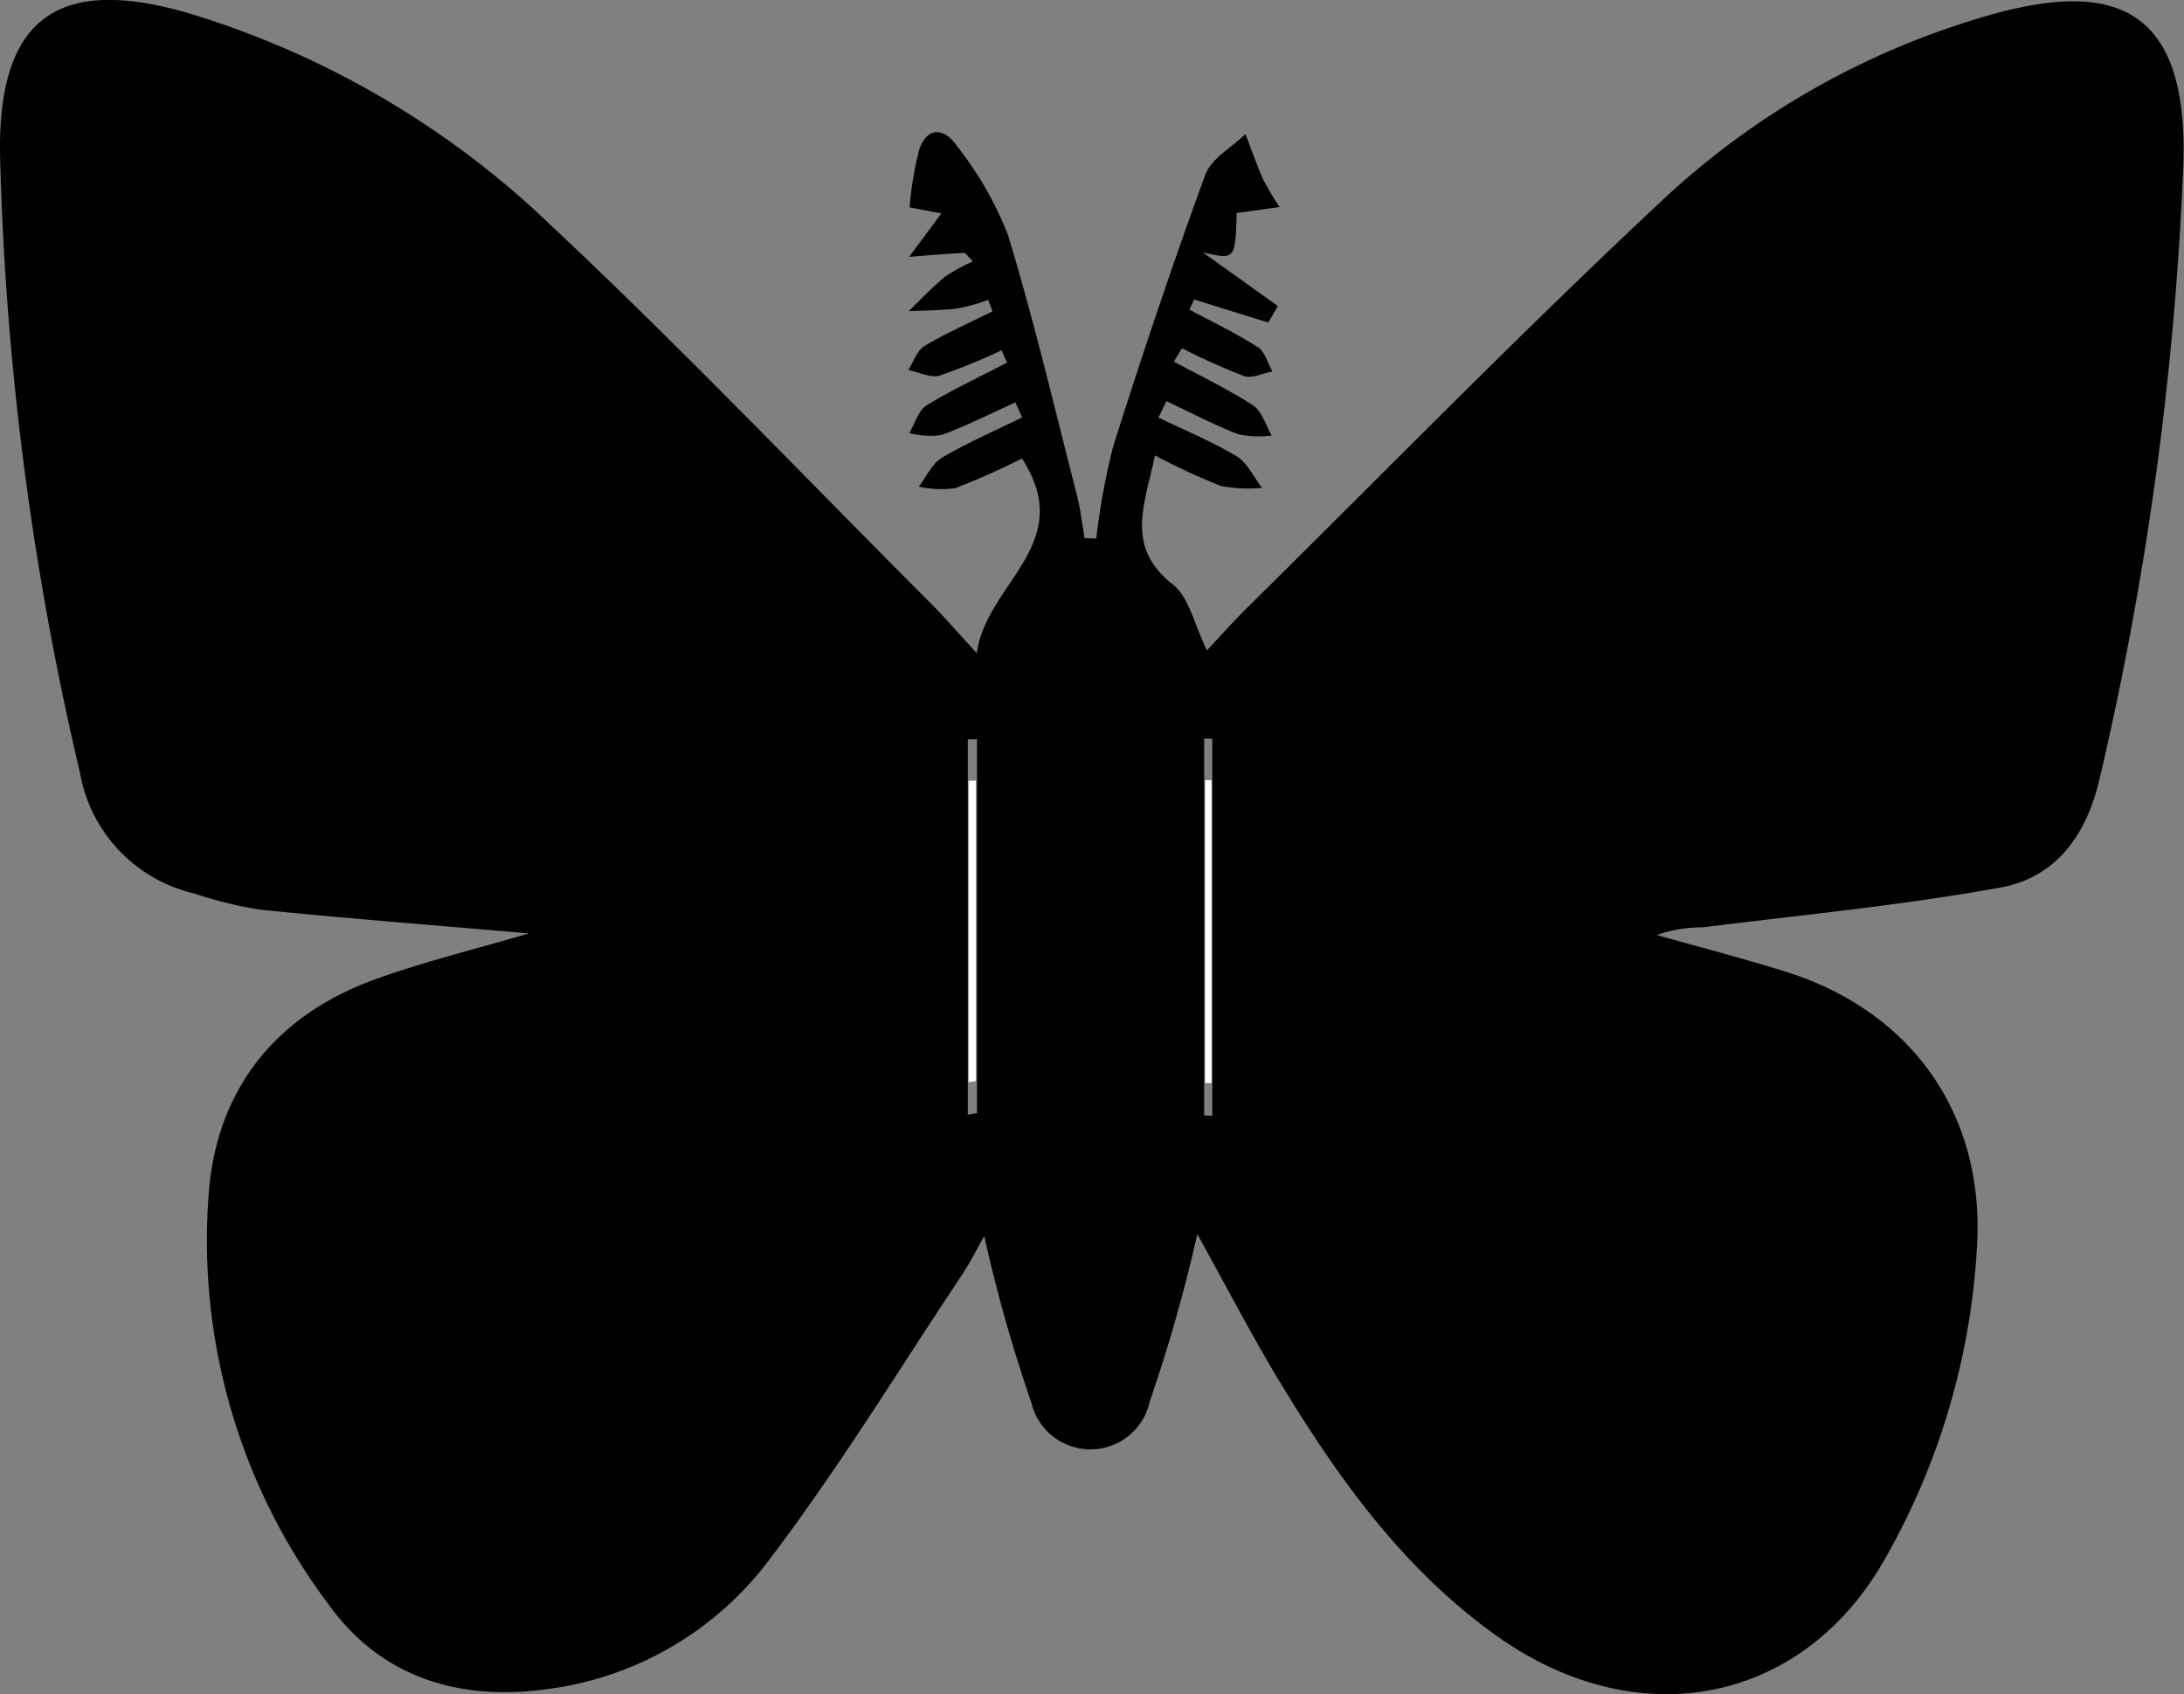 <svg xmlns="http://www.w3.org/2000/svg" width="111.228" height="86.27" viewBox="0 0 111.228 86.27"><rect x="0" y="0" width="111.228" height="86.27" fill="#808080" stroke="none"/><g transform="translate(0)"><path d="M1072.521,769.282a80.191,80.191,0,0,1-2.421,8.52,3.091,3.091,0,0,1-6.03.063,77.442,77.442,0,0,1-2.4-8.49c-.352.623-.681,1.3-1.094,1.919-3.234,4.855-6.279,9.856-9.8,14.5a16.826,16.826,0,0,1-11.387,6.664c-4.525.62-8.485-.634-11.128-4.341a30.83,30.83,0,0,1-6.063-21.194c.5-5.227,3.555-8.875,8.556-10.654,2.509-.893,5.109-1.528,7.723-2.3-4.585-.4-9.094-.748-13.593-1.2a19.758,19.758,0,0,1-3.449-.834,7.675,7.675,0,0,1-5.821-6.165,153.2,153.2,0,0,1-4.068-31.464c-.106-6.907,2.905-9.155,9.6-7.2a45.691,45.691,0,0,1,18.471,10.817c6.626,6.214,12.9,12.8,19.325,19.232.718.72,1.383,1.494,2.35,2.546.468-3.565,5.128-5.549,2.3-9.918a36.374,36.374,0,0,1-3.4,1.511,5.219,5.219,0,0,1-1.855-.078c.387-.5.675-1.175,1.182-1.474,1.309-.772,2.715-1.379,4.082-2.052l-.349-.764c-1.254.566-2.484,1.2-3.774,1.664a4.241,4.241,0,0,1-1.625-.1c.286-.481.458-1.149.879-1.409,1.317-.81,2.728-1.465,4.1-2.181l-.277-.631a29.268,29.268,0,0,1-3.153,1.29c-.467.136-1.063-.173-1.6-.28.269-.419.443-1,.826-1.225,1.111-.663,2.305-1.187,3.467-1.766l-.229-.58a10.1,10.1,0,0,1-1.545.434c-.827.1-1.666.1-2.5.139.615-.59,1.2-1.218,1.856-1.757a8.829,8.829,0,0,1,1.422-.781c-.265-.251-.371-.434-.467-.429-.931.047-1.859.126-2.789.2l1.646-2.211-1.62-.308a17.546,17.546,0,0,1,.485-2.934c.427-1.233,1.318-1.088,1.926-.191a17.828,17.828,0,0,1,2.589,4.5c1.333,4.368,2.375,8.825,3.513,13.252.187.725.271,1.477.4,2.217l.591.021a36.48,36.48,0,0,1,.86-4.68c1.47-4.643,3.018-9.264,4.692-13.836.3-.833,1.347-1.4,2.049-2.082.293.762.563,1.535.887,2.283a15.453,15.453,0,0,0,.846,1.432l-2.181.306c-.07,2.383-.07,2.383-1.725,2l3.822,2.738-.487.841-3.773-1.176-.248.513c1.17.628,2.373,1.2,3.49,1.915.363.231.5.815.744,1.237-.489.09-1.045.374-1.454.233a34.476,34.476,0,0,1-3.157-1.417l-.41.682c1.352.731,2.748,1.394,4.033,2.23.457.3.641,1.011.95,1.535a5.179,5.179,0,0,1-1.685-.058c-1.257-.485-2.456-1.12-3.678-1.694l-.406.838c1.333.645,2.714,1.21,3.979,1.97.553.332.87,1.06,1.294,1.608a7.49,7.49,0,0,1-2.1-.1,33.429,33.429,0,0,1-3.351-1.55c-.5,2.455-1.56,4.634.914,6.576.827.65,1.083,2.028,1.738,3.349.712-.758,1.365-1.5,2.065-2.188,7.084-6.993,14.041-14.123,21.316-20.913a40.665,40.665,0,0,1,15.5-8.957c7-2.231,11.262-1.13,10.824,7.745a166.046,166.046,0,0,1-4.273,30.964c-.684,2.83-2.25,4.922-5,5.423-5.026.915-10.132,1.4-15.208,2.034a6.9,6.9,0,0,0-2.319.389c2.172.614,4.358,1.18,6.512,1.85,6.418,1.993,10.178,7.213,9.8,13.951a36.091,36.091,0,0,1-4.718,16.019c-4.223,7.4-12.617,8.977-19.786,3.845-4.937-3.533-8.312-8.4-11.372-13.515C1075.041,773.962,1073.838,771.652,1072.521,769.282Zm.351-6.038.411.01v-19.2l-.411-.01Zm-12.039-.047.466-.075V744.08l-.466.009Z" transform="translate(-1011.544 -706.434)"/><path d="M1140.753,801.105V785.679l.331.008v15.426Z" transform="translate(-1079.381 -745.95)" fill="#fff"/><path d="M1115.389,801.111V785.756l.375-.007v15.3Z" transform="translate(-1066.059 -745.997)" fill="#fff"/></g></svg>